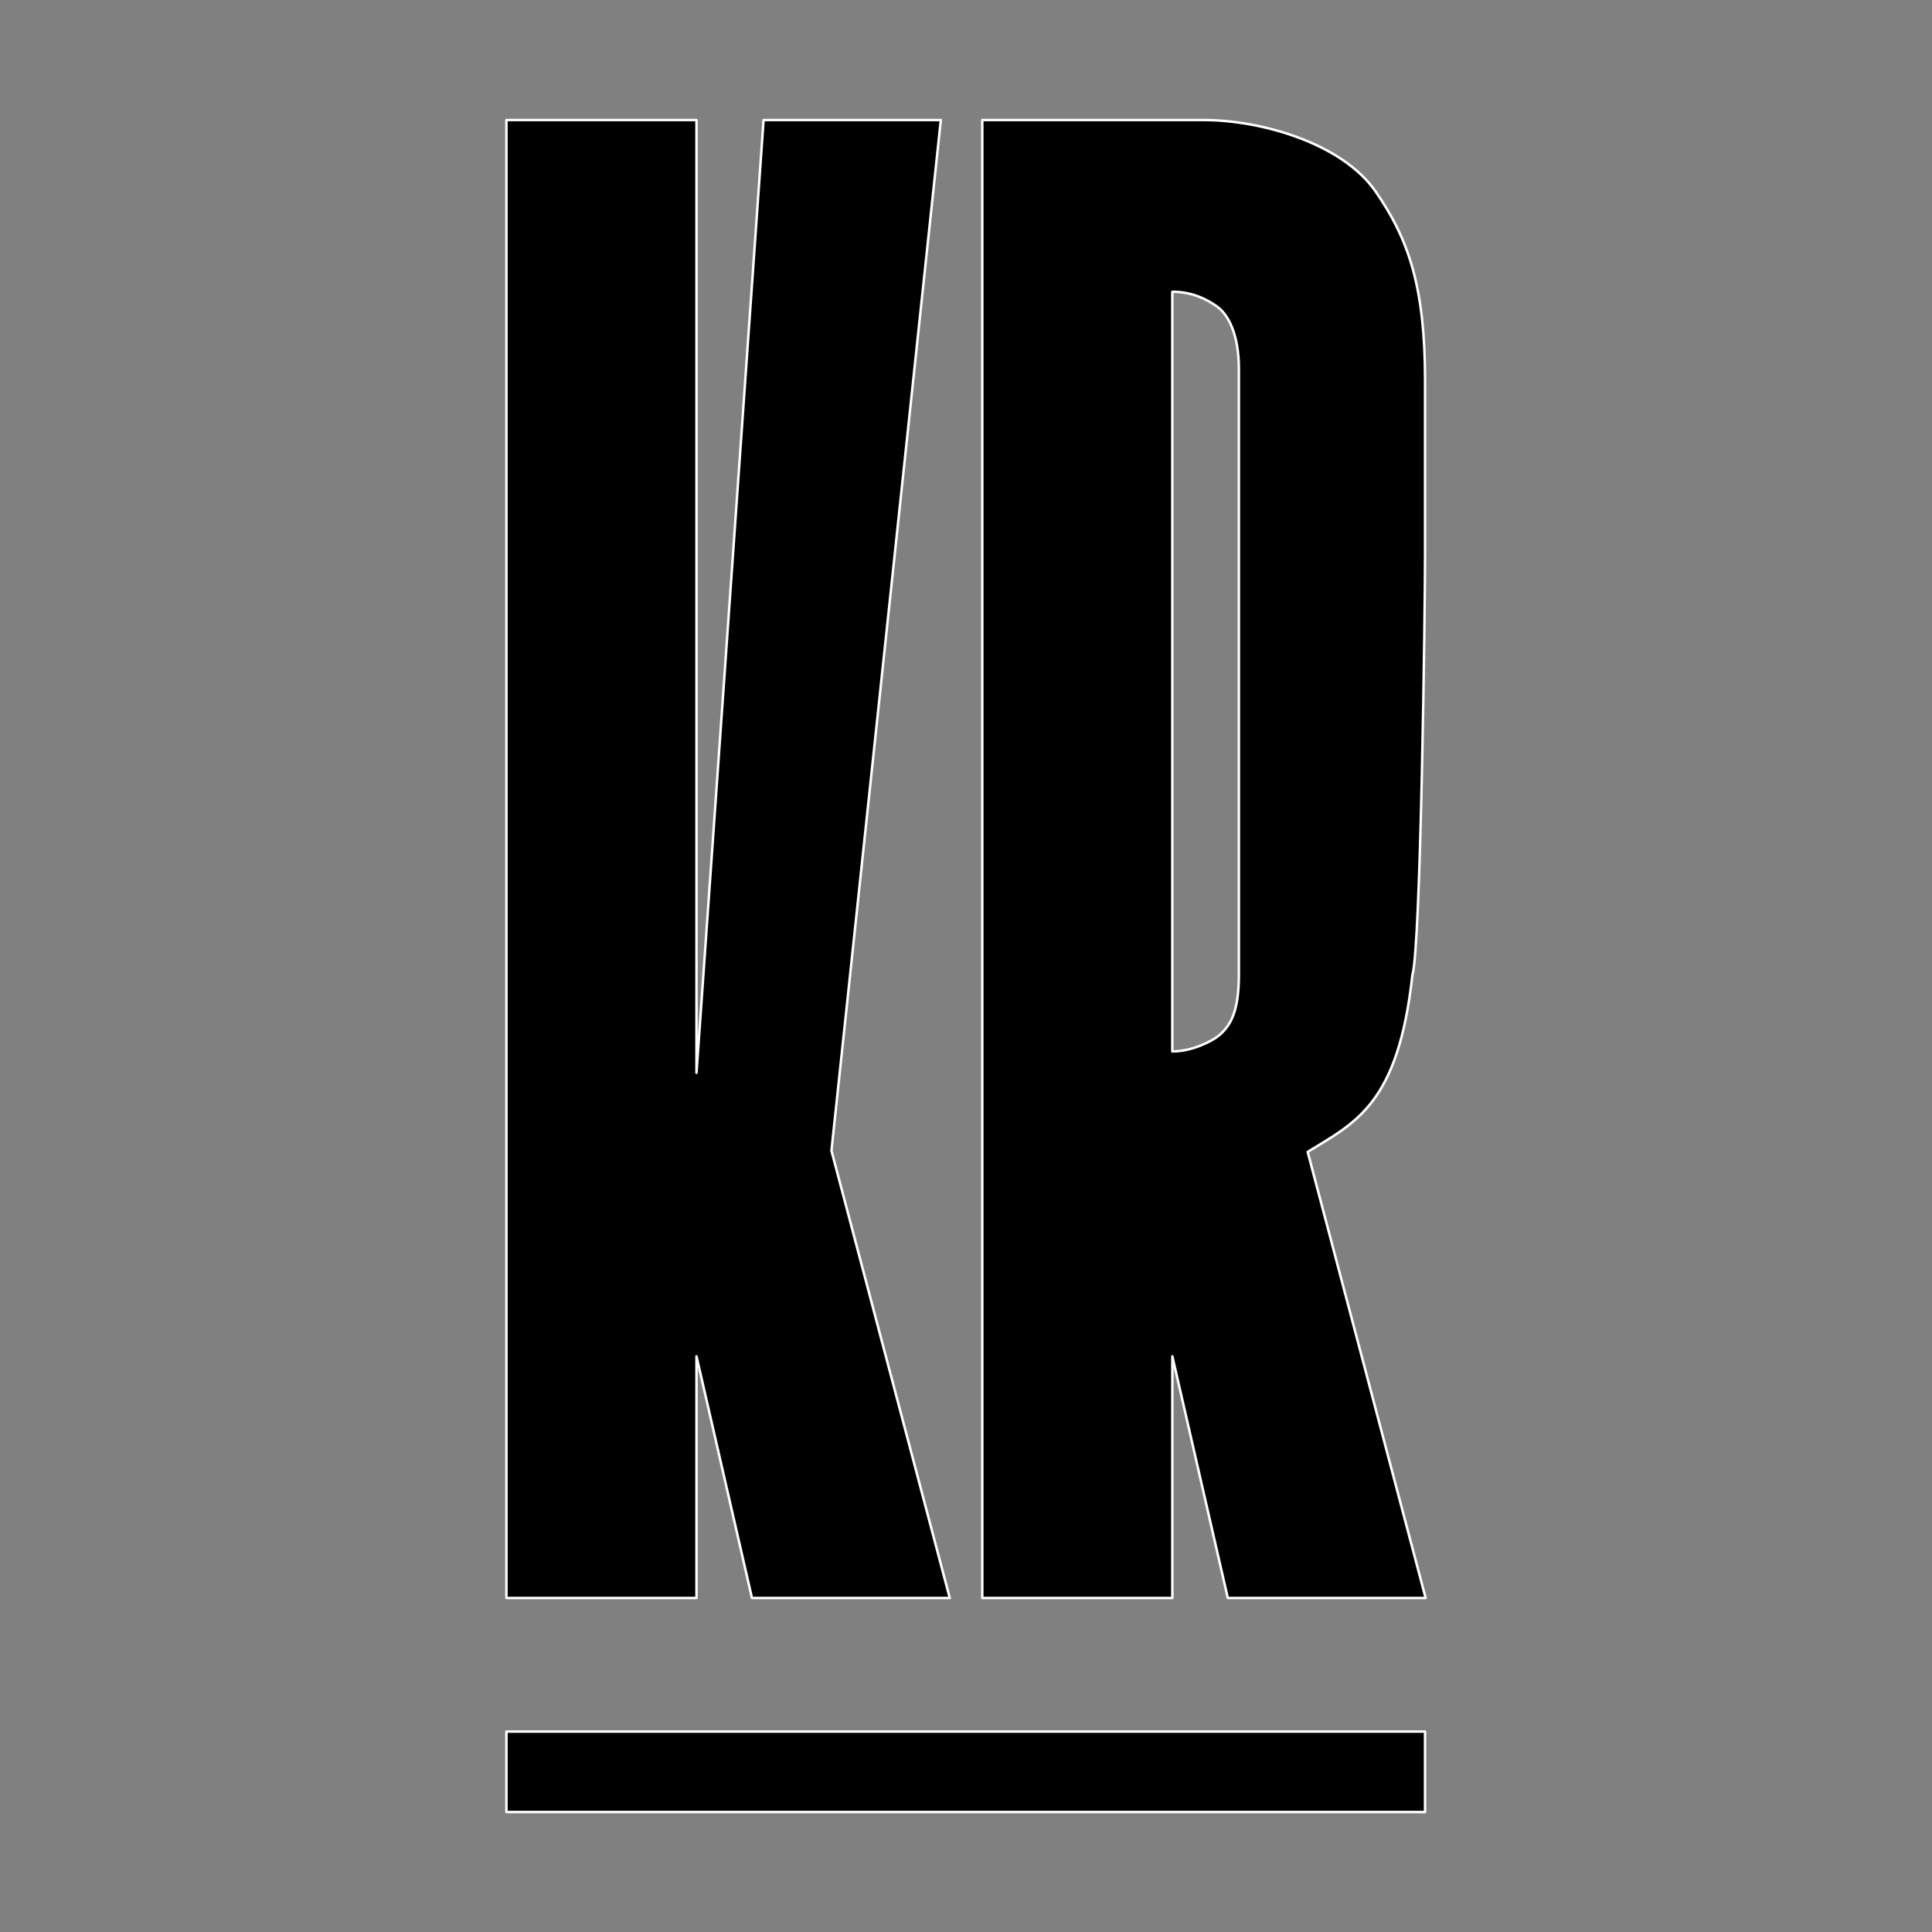 <?xml version="1.0" encoding="UTF-8" standalone="no"?>
<!DOCTYPE svg PUBLIC "-//W3C//DTD SVG 1.1//EN" "http://www.w3.org/Graphics/SVG/1.1/DTD/svg11.dtd">
<svg width="100%" height="100%" viewBox="0 0 800 800" version="1.1" xmlns="http://www.w3.org/2000/svg" xmlns:xlink="http://www.w3.org/1999/xlink" xml:space="preserve" xmlns:serif="http://www.serif.com/" style="fill-rule:evenodd;clip-rule:evenodd;stroke-linejoin:round;stroke-miterlimit:2;">
    <rect x="0" y="0" width="800" height="800" fill="#808080" stroke="none"/>
    <g transform="matrix(1,0,0,1,209.506,48.904)">
        <g transform="matrix(7.907,0,0,7.907,-1.315,-5.52)">
            <rect x="0.19" y="85.193" width="48.107" height="4.214" style="fill-rule:nonzero;stroke:white;stroke-width:0.13px;"/>
        </g>
        <g transform="matrix(7.907,0,0,7.907,-1.315,-5.52)">
            <path d="M23.408,78.199L13.049,78.199L10.144,65.544L10.144,78.199L0.19,78.199L0.19,0.799L10.144,0.799L10.144,50.694L13.657,0.799L22.94,0.799L17.212,54.771L23.408,78.199Z" style="fill-rule:nonzero;stroke:white;stroke-width:0.13px;"/>
        </g>
        <g transform="matrix(7.907,0,0,7.907,-1.315,-5.52)">
            <path d="M42.151,54.837C44.653,53.297 46.892,52.352 47.634,45.582C48.077,44.191 48.298,26.254 48.298,23.686L48.298,14.443C48.298,9.534 47.435,7.036 45.709,4.542C43.982,2.047 39.776,0.799 36.688,0.799L25.11,0.799L25.11,78.199L35.064,78.199L35.064,65.544L37.968,78.199L48.328,78.199L42.151,54.837ZM35.063,9.793C36.07,9.793 36.819,10.154 37.391,10.556C37.965,10.961 38.549,11.957 38.549,13.863L38.549,45.504C38.549,47.412 38.17,48.241 37.391,48.827C37.071,49.048 36.116,49.574 35.063,49.574L35.063,9.793Z" style="fill-rule:nonzero;stroke:white;stroke-width:0.13px;"/>
        </g>
    </g>
</svg>
